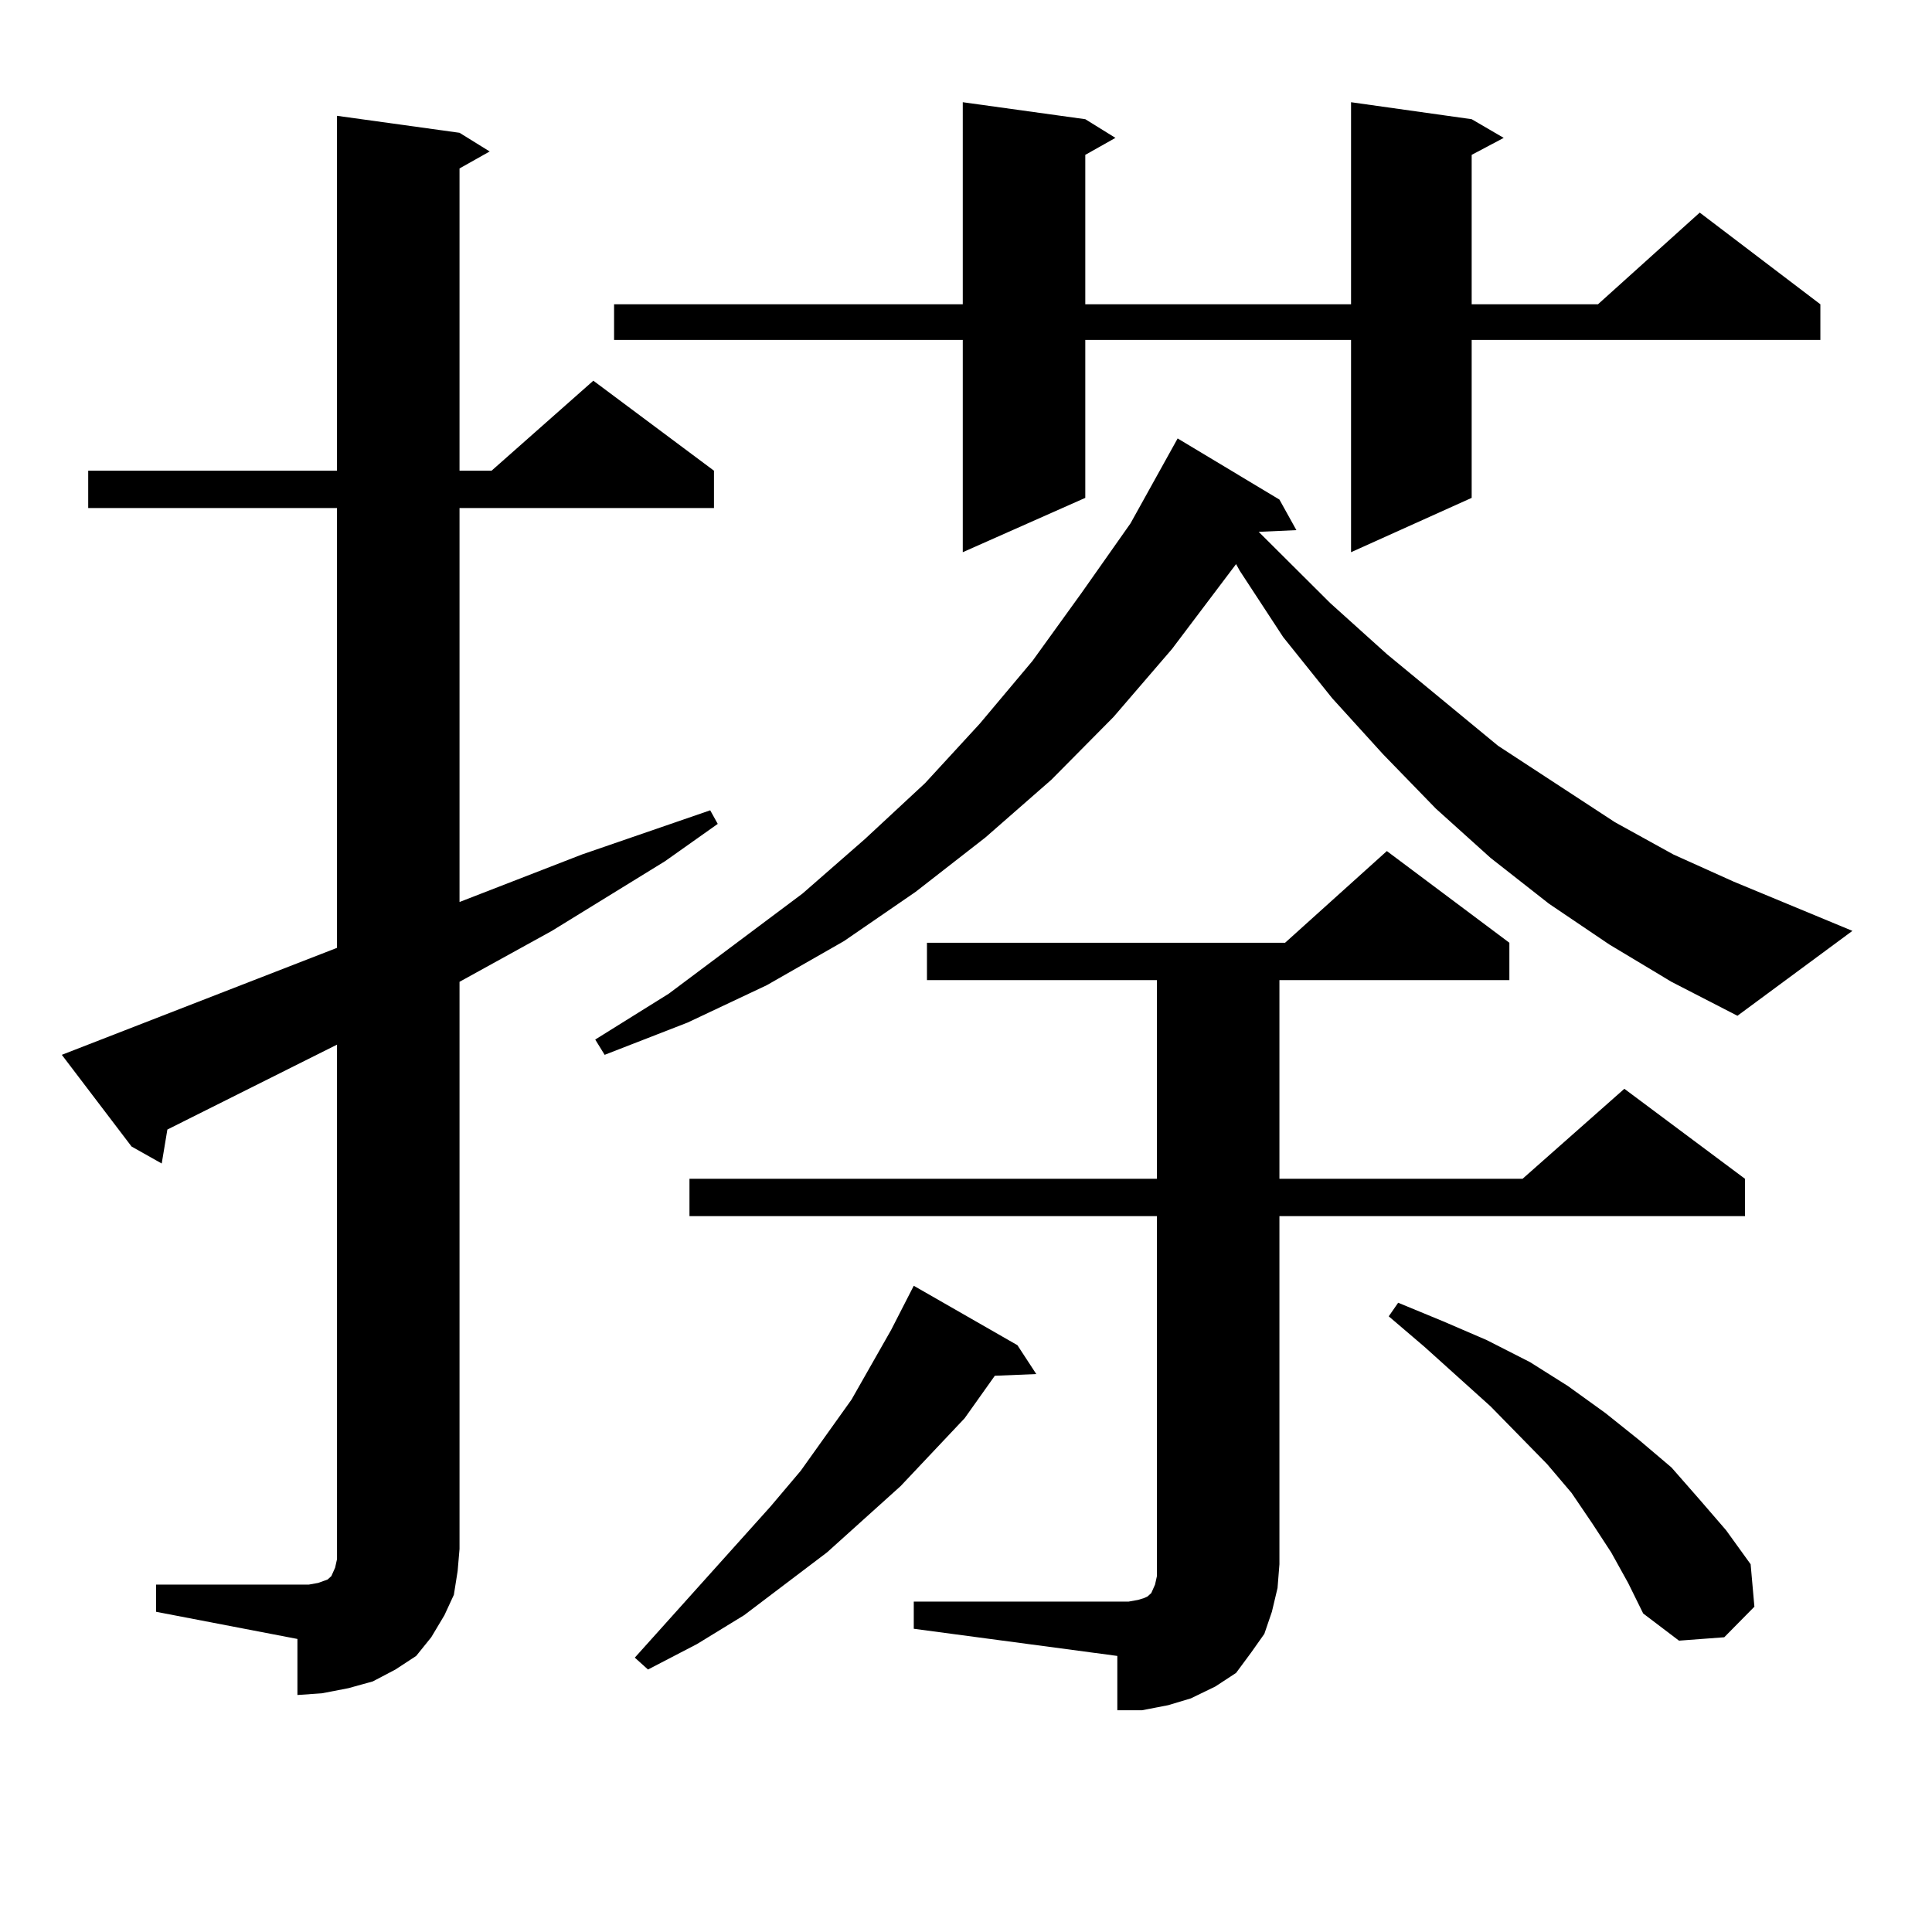 <?xml version="1.0" encoding="utf-8"?>
<!-- Generator: Adobe Illustrator 16.0.0, SVG Export Plug-In . SVG Version: 6.00 Build 0)  -->
<!DOCTYPE svg PUBLIC "-//W3C//DTD SVG 1.1//EN" "http://www.w3.org/Graphics/SVG/1.1/DTD/svg11.dtd">
<svg version="1.1" id="图层_1" xmlns="http://www.w3.org/2000/svg" xmlns:xlink="http://www.w3.org/1999/xlink" x="0px" y="0px"
	 width="1000px" height="1000px" viewBox="0 0 1000 1000" enable-background="new 0 0 1000 1000" xml:space="preserve">
<path d="M80.778,820.195h73.169h5.854l4.878-0.879l4.878-1.758l1.951-1.758l1.951-4.395l0.976-4.395v-5.273V540.703l-87.803,43.945
	l-2.927,17.578l-15.609-8.789l-36.097-47.461l142.436-55.371V262.969H45.657v-19.336h128.777V59.941l63.413,8.789l15.609,9.668
	l-15.609,8.789v156.445h16.585l52.682-46.582l62.438,46.582v19.336H237.848v203.906l63.413-24.609l66.34-22.852l3.902,7.031
	l-27.316,19.336l-58.535,36.035l-47.804,26.367v293.555l-0.976,11.426l-1.951,12.305l-4.878,10.547l-6.829,11.426l-7.805,9.668
	l-10.731,7.031l-11.707,6.152l-12.683,3.516l-13.658,2.637l-12.683,0.879V848.32l-73.169-14.063V820.195z M832.955,488.848
	l-31.219-21.094l-30.243-23.73l-28.292-25.488l-27.316-28.125l-26.341-29.004l-25.365-31.641l-22.438-34.277l-1.951-3.516
	l-33.17,43.945l-30.243,35.156l-32.194,32.52l-34.146,29.883l-36.097,28.125l-37.072,25.488l-39.999,22.852l-40.975,19.336
	l-42.926,16.699l-4.878-7.91l38.048-23.73l69.267-51.855l32.194-28.125l31.219-29.004l28.292-30.762l27.316-32.52l25.365-35.156
	l25.365-36.035l24.39-43.945l52.682,31.641l8.78,15.82l-19.512,0.879l37.072,36.914l29.268,26.367l57.56,47.461l60.486,39.551
	l30.243,16.699l31.219,14.063l61.462,25.488l-59.511,43.945l-34.146-17.578L832.955,488.848z M761.737,61.699l16.585,9.668
	l-16.585,8.789V157.5h65.364l52.682-47.461l62.438,47.461v18.457H761.737v81.738L699.3,285.82V175.957H561.742v81.738
	l-63.413,28.125V175.957H317.846V157.5h180.483V52.91l63.413,8.789l15.609,9.668l-15.609,8.789V157.5H699.3V52.91L761.737,61.699z
	 M526.621,696.27l9.756,14.941l-21.463,0.879l-15.609,21.973l-33.17,35.156l-38.048,34.277l-42.926,32.52l-24.39,14.941
	l-25.365,13.184l-6.829-6.152l70.242-78.223l15.609-18.457l26.341-36.914l20.487-36.035l11.707-22.852L526.621,696.27z
	 M472.964,828.984h111.217l4.878-0.879l2.927-0.879l1.951-0.879l0.976-0.879l0.976-0.879l1.951-4.395l0.976-4.395v-6.152V629.473
	H356.869v-19.336h241.945V507.305H479.793v-19.336h185.361l52.682-47.461l63.413,47.461v19.336H662.228v102.832h125.851
	l52.682-46.582l62.438,46.582v19.336h-240.97v180.176l-0.976,12.305l-2.927,12.305l-3.902,11.426l-6.829,9.668l-7.805,10.547
	l-10.731,7.031l-12.683,6.152l-11.707,3.516l-13.658,2.637h-12.683v-28.125l-105.363-14.063V828.984z M833.931,803.496
	l-9.756-14.941l-10.731-15.82l-12.683-14.941l-29.268-29.883l-34.146-30.762l-18.536-15.82l4.878-7.031l23.414,9.668l22.438,9.668
	l22.438,11.426l19.512,12.305l19.512,14.063l17.561,14.063l16.585,14.063l14.634,16.699l13.658,15.82l12.683,17.578l1.951,21.973
	l-15.609,15.82l-23.414,1.758l-18.536-14.063l-7.805-15.82L833.931,803.496z"/>
</svg>
